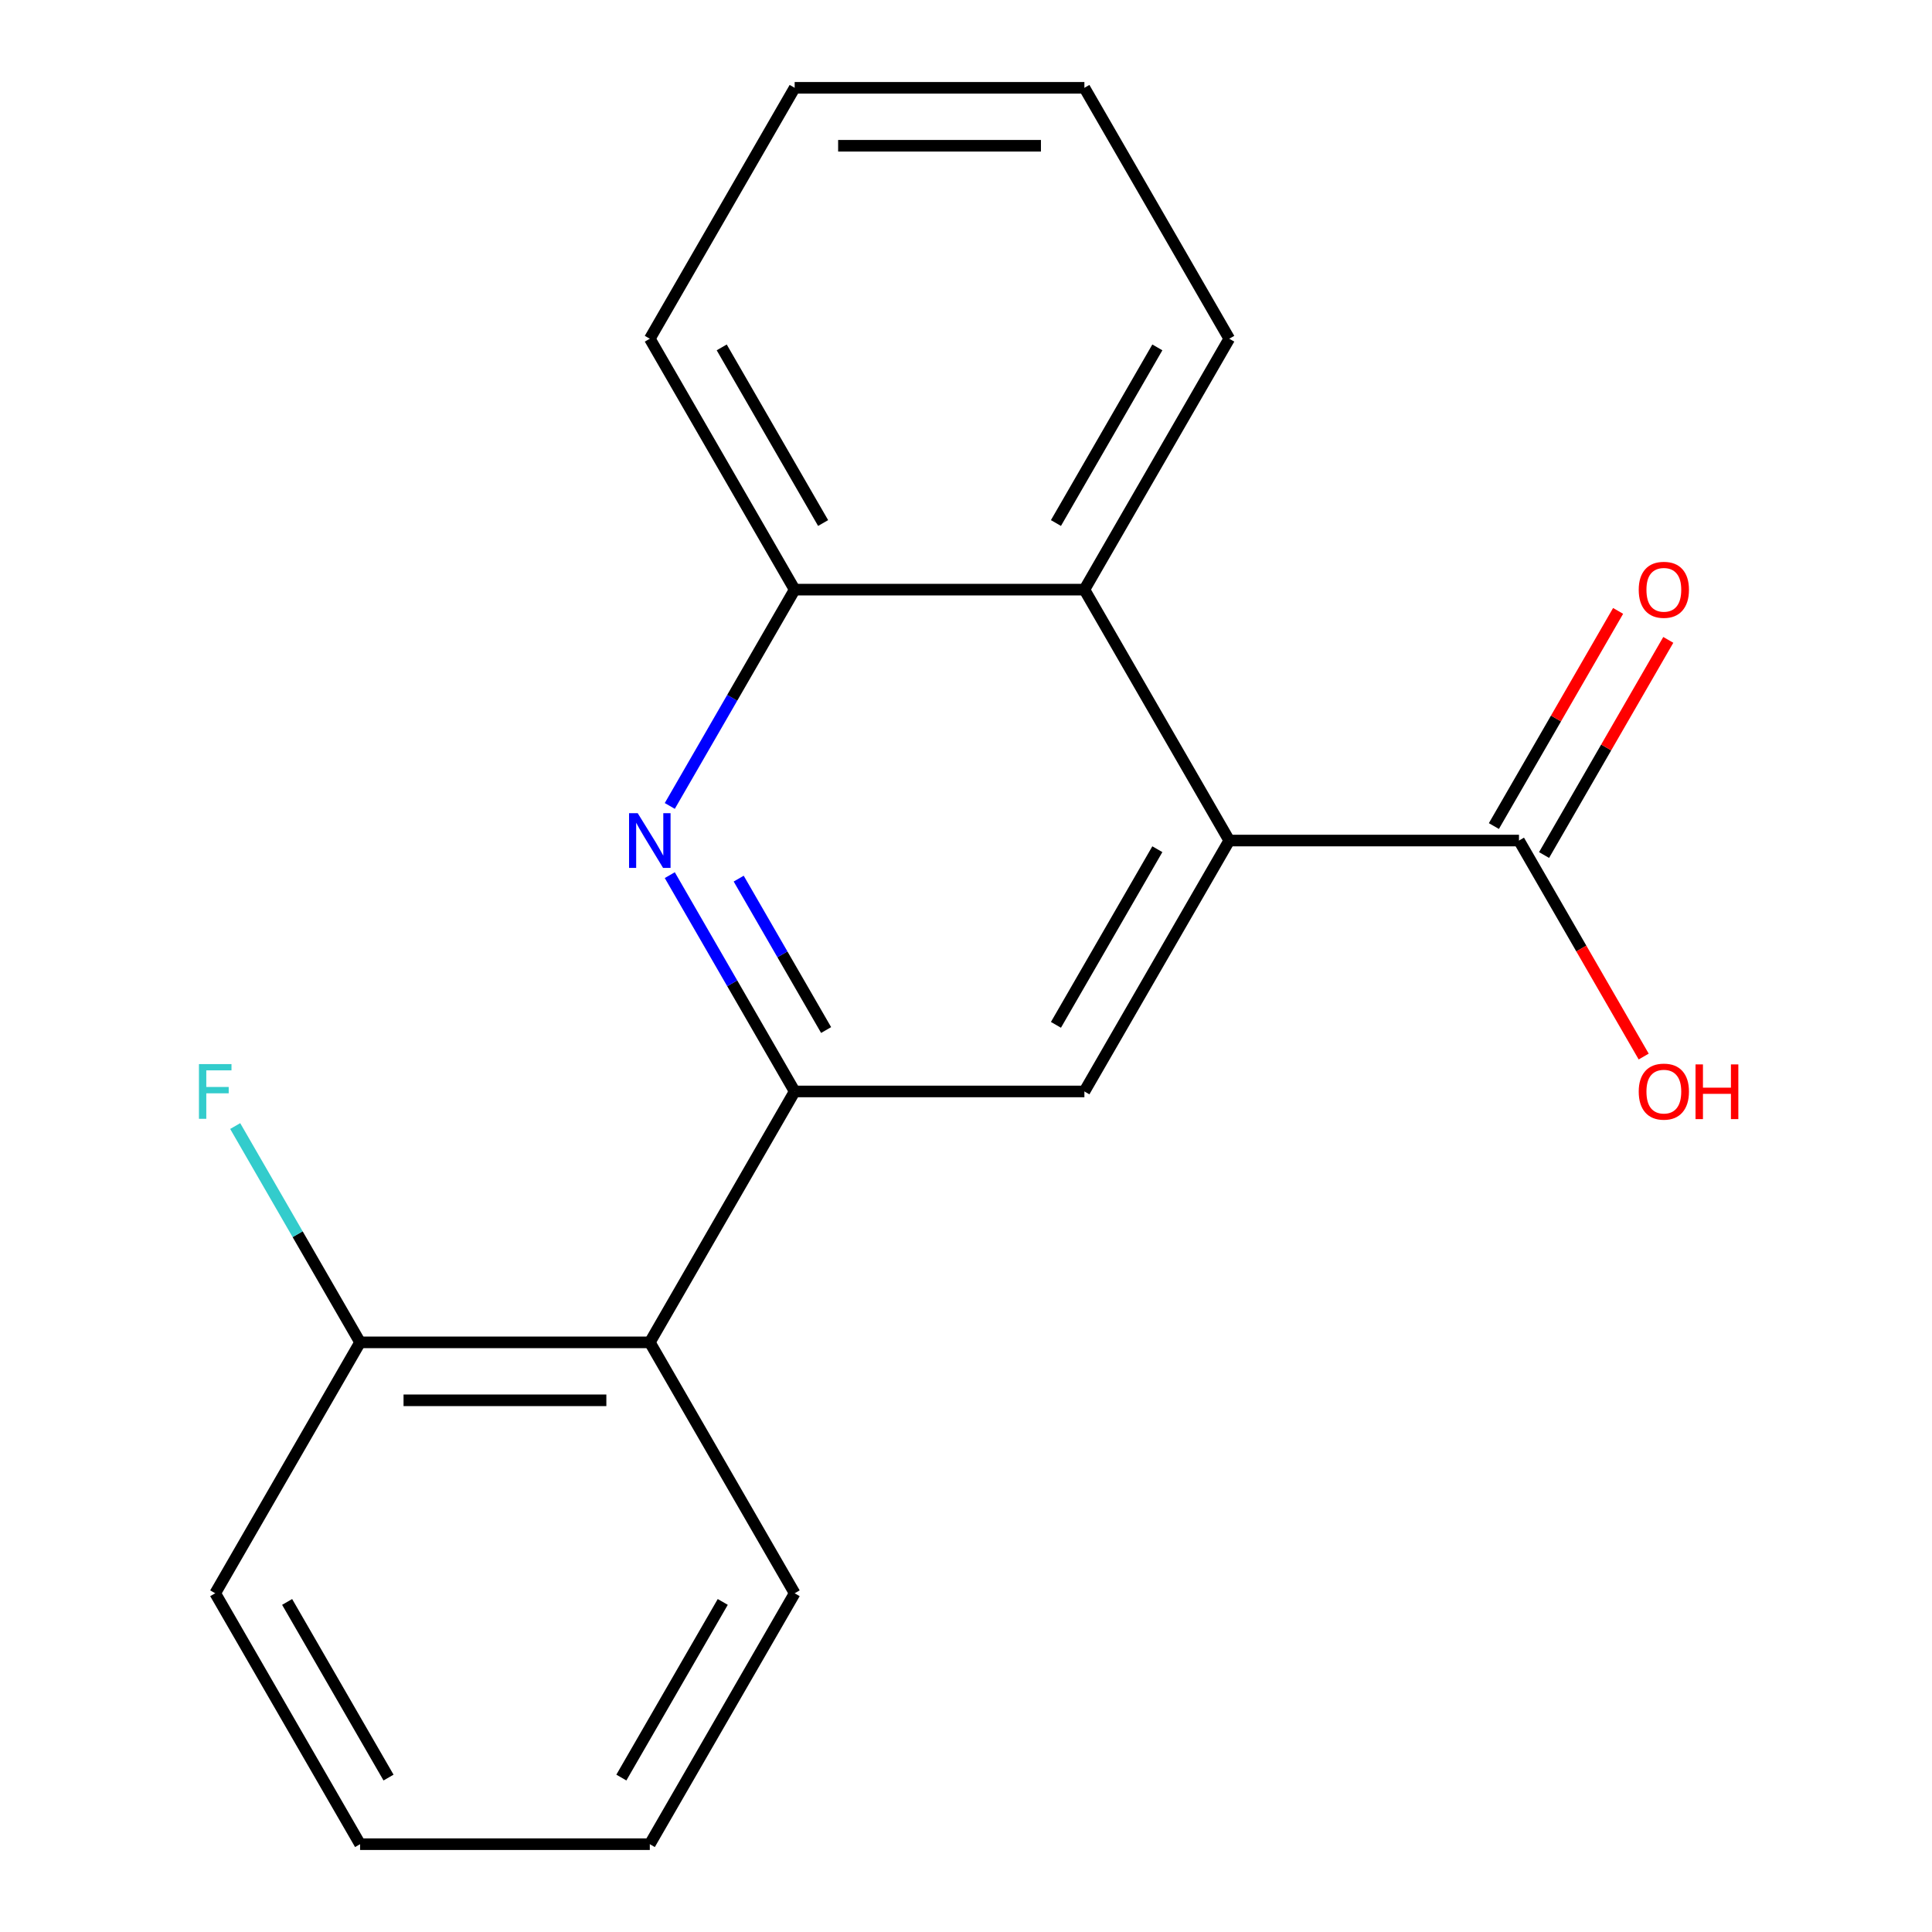 <?xml version='1.0' encoding='iso-8859-1'?>
<svg version='1.1' baseProfile='full'
              xmlns='http://www.w3.org/2000/svg'
                      xmlns:rdkit='http://www.rdkit.org/xml'
                      xmlns:xlink='http://www.w3.org/1999/xlink'
                  xml:space='preserve'
width='1000px' height='1000px' viewBox='0 0 1000 1000'>
<!-- END OF HEADER -->
<rect style='opacity:1.0;fill:#FFFFFF;stroke:none' width='1000' height='1000' x='0' y='0'> </rect>
<path class='bond-0' d='M 411.319,564.935 L 378.999,508.955' style='fill:none;fill-rule:evenodd;stroke:#000000;stroke-width:6px;stroke-linecap:butt;stroke-linejoin:miter;stroke-opacity:1' />
<path class='bond-0' d='M 378.999,508.955 L 346.679,452.974' style='fill:none;fill-rule:evenodd;stroke:#0000FF;stroke-width:6px;stroke-linecap:butt;stroke-linejoin:miter;stroke-opacity:1' />
<path class='bond-0' d='M 427.597,533.145 L 404.973,493.958' style='fill:none;fill-rule:evenodd;stroke:#000000;stroke-width:6px;stroke-linecap:butt;stroke-linejoin:miter;stroke-opacity:1' />
<path class='bond-0' d='M 404.973,493.958 L 382.349,454.772' style='fill:none;fill-rule:evenodd;stroke:#0000FF;stroke-width:6px;stroke-linecap:butt;stroke-linejoin:miter;stroke-opacity:1' />
<path class='bond-2' d='M 411.319,564.935 L 561.281,564.935' style='fill:none;fill-rule:evenodd;stroke:#000000;stroke-width:6px;stroke-linecap:butt;stroke-linejoin:miter;stroke-opacity:1' />
<path class='bond-3' d='M 411.319,564.935 L 336.339,694.805' style='fill:none;fill-rule:evenodd;stroke:#000000;stroke-width:6px;stroke-linecap:butt;stroke-linejoin:miter;stroke-opacity:1' />
<path class='bond-6' d='M 346.679,417.156 L 378.999,361.175' style='fill:none;fill-rule:evenodd;stroke:#0000FF;stroke-width:6px;stroke-linecap:butt;stroke-linejoin:miter;stroke-opacity:1' />
<path class='bond-6' d='M 378.999,361.175 L 411.319,305.195' style='fill:none;fill-rule:evenodd;stroke:#000000;stroke-width:6px;stroke-linecap:butt;stroke-linejoin:miter;stroke-opacity:1' />
<path class='bond-1' d='M 636.261,435.065 L 561.281,564.935' style='fill:none;fill-rule:evenodd;stroke:#000000;stroke-width:6px;stroke-linecap:butt;stroke-linejoin:miter;stroke-opacity:1' />
<path class='bond-1' d='M 599.04,439.549 L 546.554,530.458' style='fill:none;fill-rule:evenodd;stroke:#000000;stroke-width:6px;stroke-linecap:butt;stroke-linejoin:miter;stroke-opacity:1' />
<path class='bond-4' d='M 636.261,435.065 L 561.281,305.195' style='fill:none;fill-rule:evenodd;stroke:#000000;stroke-width:6px;stroke-linecap:butt;stroke-linejoin:miter;stroke-opacity:1' />
<path class='bond-5' d='M 636.261,435.065 L 786.222,435.065' style='fill:none;fill-rule:evenodd;stroke:#000000;stroke-width:6px;stroke-linecap:butt;stroke-linejoin:miter;stroke-opacity:1' />
<path class='bond-7' d='M 336.339,694.805 L 186.378,694.805' style='fill:none;fill-rule:evenodd;stroke:#000000;stroke-width:6px;stroke-linecap:butt;stroke-linejoin:miter;stroke-opacity:1' />
<path class='bond-7' d='M 313.845,724.797 L 208.872,724.797' style='fill:none;fill-rule:evenodd;stroke:#000000;stroke-width:6px;stroke-linecap:butt;stroke-linejoin:miter;stroke-opacity:1' />
<path class='bond-11' d='M 336.339,694.805 L 411.319,824.675' style='fill:none;fill-rule:evenodd;stroke:#000000;stroke-width:6px;stroke-linecap:butt;stroke-linejoin:miter;stroke-opacity:1' />
<path class='bond-12' d='M 561.281,305.195 L 636.261,175.325' style='fill:none;fill-rule:evenodd;stroke:#000000;stroke-width:6px;stroke-linecap:butt;stroke-linejoin:miter;stroke-opacity:1' />
<path class='bond-12' d='M 546.554,270.718 L 599.04,179.809' style='fill:none;fill-rule:evenodd;stroke:#000000;stroke-width:6px;stroke-linecap:butt;stroke-linejoin:miter;stroke-opacity:1' />
<path class='bond-19' d='M 561.281,305.195 L 411.319,305.195' style='fill:none;fill-rule:evenodd;stroke:#000000;stroke-width:6px;stroke-linecap:butt;stroke-linejoin:miter;stroke-opacity:1' />
<path class='bond-8' d='M 799.209,442.563 L 831.356,386.882' style='fill:none;fill-rule:evenodd;stroke:#000000;stroke-width:6px;stroke-linecap:butt;stroke-linejoin:miter;stroke-opacity:1' />
<path class='bond-8' d='M 831.356,386.882 L 863.504,331.202' style='fill:none;fill-rule:evenodd;stroke:#FF0000;stroke-width:6px;stroke-linecap:butt;stroke-linejoin:miter;stroke-opacity:1' />
<path class='bond-8' d='M 773.235,427.567 L 805.382,371.886' style='fill:none;fill-rule:evenodd;stroke:#000000;stroke-width:6px;stroke-linecap:butt;stroke-linejoin:miter;stroke-opacity:1' />
<path class='bond-8' d='M 805.382,371.886 L 837.53,316.206' style='fill:none;fill-rule:evenodd;stroke:#FF0000;stroke-width:6px;stroke-linecap:butt;stroke-linejoin:miter;stroke-opacity:1' />
<path class='bond-9' d='M 786.222,435.065 L 818.496,490.965' style='fill:none;fill-rule:evenodd;stroke:#000000;stroke-width:6px;stroke-linecap:butt;stroke-linejoin:miter;stroke-opacity:1' />
<path class='bond-9' d='M 818.496,490.965 L 850.771,546.866' style='fill:none;fill-rule:evenodd;stroke:#FF0000;stroke-width:6px;stroke-linecap:butt;stroke-linejoin:miter;stroke-opacity:1' />
<path class='bond-13' d='M 411.319,305.195 L 336.339,175.325' style='fill:none;fill-rule:evenodd;stroke:#000000;stroke-width:6px;stroke-linecap:butt;stroke-linejoin:miter;stroke-opacity:1' />
<path class='bond-13' d='M 426.046,270.718 L 373.56,179.809' style='fill:none;fill-rule:evenodd;stroke:#000000;stroke-width:6px;stroke-linecap:butt;stroke-linejoin:miter;stroke-opacity:1' />
<path class='bond-10' d='M 186.378,694.805 L 154.057,638.825' style='fill:none;fill-rule:evenodd;stroke:#000000;stroke-width:6px;stroke-linecap:butt;stroke-linejoin:miter;stroke-opacity:1' />
<path class='bond-10' d='M 154.057,638.825 L 121.737,582.844' style='fill:none;fill-rule:evenodd;stroke:#33CCCC;stroke-width:6px;stroke-linecap:butt;stroke-linejoin:miter;stroke-opacity:1' />
<path class='bond-14' d='M 186.378,694.805 L 111.397,824.675' style='fill:none;fill-rule:evenodd;stroke:#000000;stroke-width:6px;stroke-linecap:butt;stroke-linejoin:miter;stroke-opacity:1' />
<path class='bond-15' d='M 411.319,824.675 L 336.339,954.545' style='fill:none;fill-rule:evenodd;stroke:#000000;stroke-width:6px;stroke-linecap:butt;stroke-linejoin:miter;stroke-opacity:1' />
<path class='bond-15' d='M 374.098,829.16 L 321.612,920.069' style='fill:none;fill-rule:evenodd;stroke:#000000;stroke-width:6px;stroke-linecap:butt;stroke-linejoin:miter;stroke-opacity:1' />
<path class='bond-16' d='M 636.261,175.325 L 561.281,45.455' style='fill:none;fill-rule:evenodd;stroke:#000000;stroke-width:6px;stroke-linecap:butt;stroke-linejoin:miter;stroke-opacity:1' />
<path class='bond-17' d='M 336.339,175.325 L 411.319,45.455' style='fill:none;fill-rule:evenodd;stroke:#000000;stroke-width:6px;stroke-linecap:butt;stroke-linejoin:miter;stroke-opacity:1' />
<path class='bond-20' d='M 111.397,824.675 L 186.378,954.545' style='fill:none;fill-rule:evenodd;stroke:#000000;stroke-width:6px;stroke-linecap:butt;stroke-linejoin:miter;stroke-opacity:1' />
<path class='bond-20' d='M 148.618,829.16 L 201.105,920.069' style='fill:none;fill-rule:evenodd;stroke:#000000;stroke-width:6px;stroke-linecap:butt;stroke-linejoin:miter;stroke-opacity:1' />
<path class='bond-18' d='M 336.339,954.545 L 186.378,954.545' style='fill:none;fill-rule:evenodd;stroke:#000000;stroke-width:6px;stroke-linecap:butt;stroke-linejoin:miter;stroke-opacity:1' />
<path class='bond-21' d='M 561.281,45.455 L 411.319,45.455' style='fill:none;fill-rule:evenodd;stroke:#000000;stroke-width:6px;stroke-linecap:butt;stroke-linejoin:miter;stroke-opacity:1' />
<path class='bond-21' d='M 538.786,75.447 L 433.814,75.447' style='fill:none;fill-rule:evenodd;stroke:#000000;stroke-width:6px;stroke-linecap:butt;stroke-linejoin:miter;stroke-opacity:1' />
<path  class='atom-1' d='M 330.079 420.905
L 339.359 435.905
Q 340.279 437.385, 341.759 440.065
Q 343.239 442.745, 343.319 442.905
L 343.319 420.905
L 347.079 420.905
L 347.079 449.225
L 343.199 449.225
L 333.239 432.825
Q 332.079 430.905, 330.839 428.705
Q 329.639 426.505, 329.279 425.825
L 329.279 449.225
L 325.599 449.225
L 325.599 420.905
L 330.079 420.905
' fill='#0000FF'/>
<path  class='atom-9' d='M 848.203 305.275
Q 848.203 298.475, 851.563 294.675
Q 854.923 290.875, 861.203 290.875
Q 867.483 290.875, 870.843 294.675
Q 874.203 298.475, 874.203 305.275
Q 874.203 312.155, 870.803 316.075
Q 867.403 319.955, 861.203 319.955
Q 854.963 319.955, 851.563 316.075
Q 848.203 312.195, 848.203 305.275
M 861.203 316.755
Q 865.523 316.755, 867.843 313.875
Q 870.203 310.955, 870.203 305.275
Q 870.203 299.715, 867.843 296.915
Q 865.523 294.075, 861.203 294.075
Q 856.883 294.075, 854.523 296.875
Q 852.203 299.675, 852.203 305.275
Q 852.203 310.995, 854.523 313.875
Q 856.883 316.755, 861.203 316.755
' fill='#FF0000'/>
<path  class='atom-10' d='M 848.203 565.015
Q 848.203 558.215, 851.563 554.415
Q 854.923 550.615, 861.203 550.615
Q 867.483 550.615, 870.843 554.415
Q 874.203 558.215, 874.203 565.015
Q 874.203 571.895, 870.803 575.815
Q 867.403 579.695, 861.203 579.695
Q 854.963 579.695, 851.563 575.815
Q 848.203 571.935, 848.203 565.015
M 861.203 576.495
Q 865.523 576.495, 867.843 573.615
Q 870.203 570.695, 870.203 565.015
Q 870.203 559.455, 867.843 556.655
Q 865.523 553.815, 861.203 553.815
Q 856.883 553.815, 854.523 556.615
Q 852.203 559.415, 852.203 565.015
Q 852.203 570.735, 854.523 573.615
Q 856.883 576.495, 861.203 576.495
' fill='#FF0000'/>
<path  class='atom-10' d='M 877.603 550.935
L 881.443 550.935
L 881.443 562.975
L 895.923 562.975
L 895.923 550.935
L 899.763 550.935
L 899.763 579.255
L 895.923 579.255
L 895.923 566.175
L 881.443 566.175
L 881.443 579.255
L 877.603 579.255
L 877.603 550.935
' fill='#FF0000'/>
<path  class='atom-11' d='M 102.977 550.775
L 119.817 550.775
L 119.817 554.015
L 106.777 554.015
L 106.777 562.615
L 118.377 562.615
L 118.377 565.895
L 106.777 565.895
L 106.777 579.095
L 102.977 579.095
L 102.977 550.775
' fill='#33CCCC'/>
</svg>
